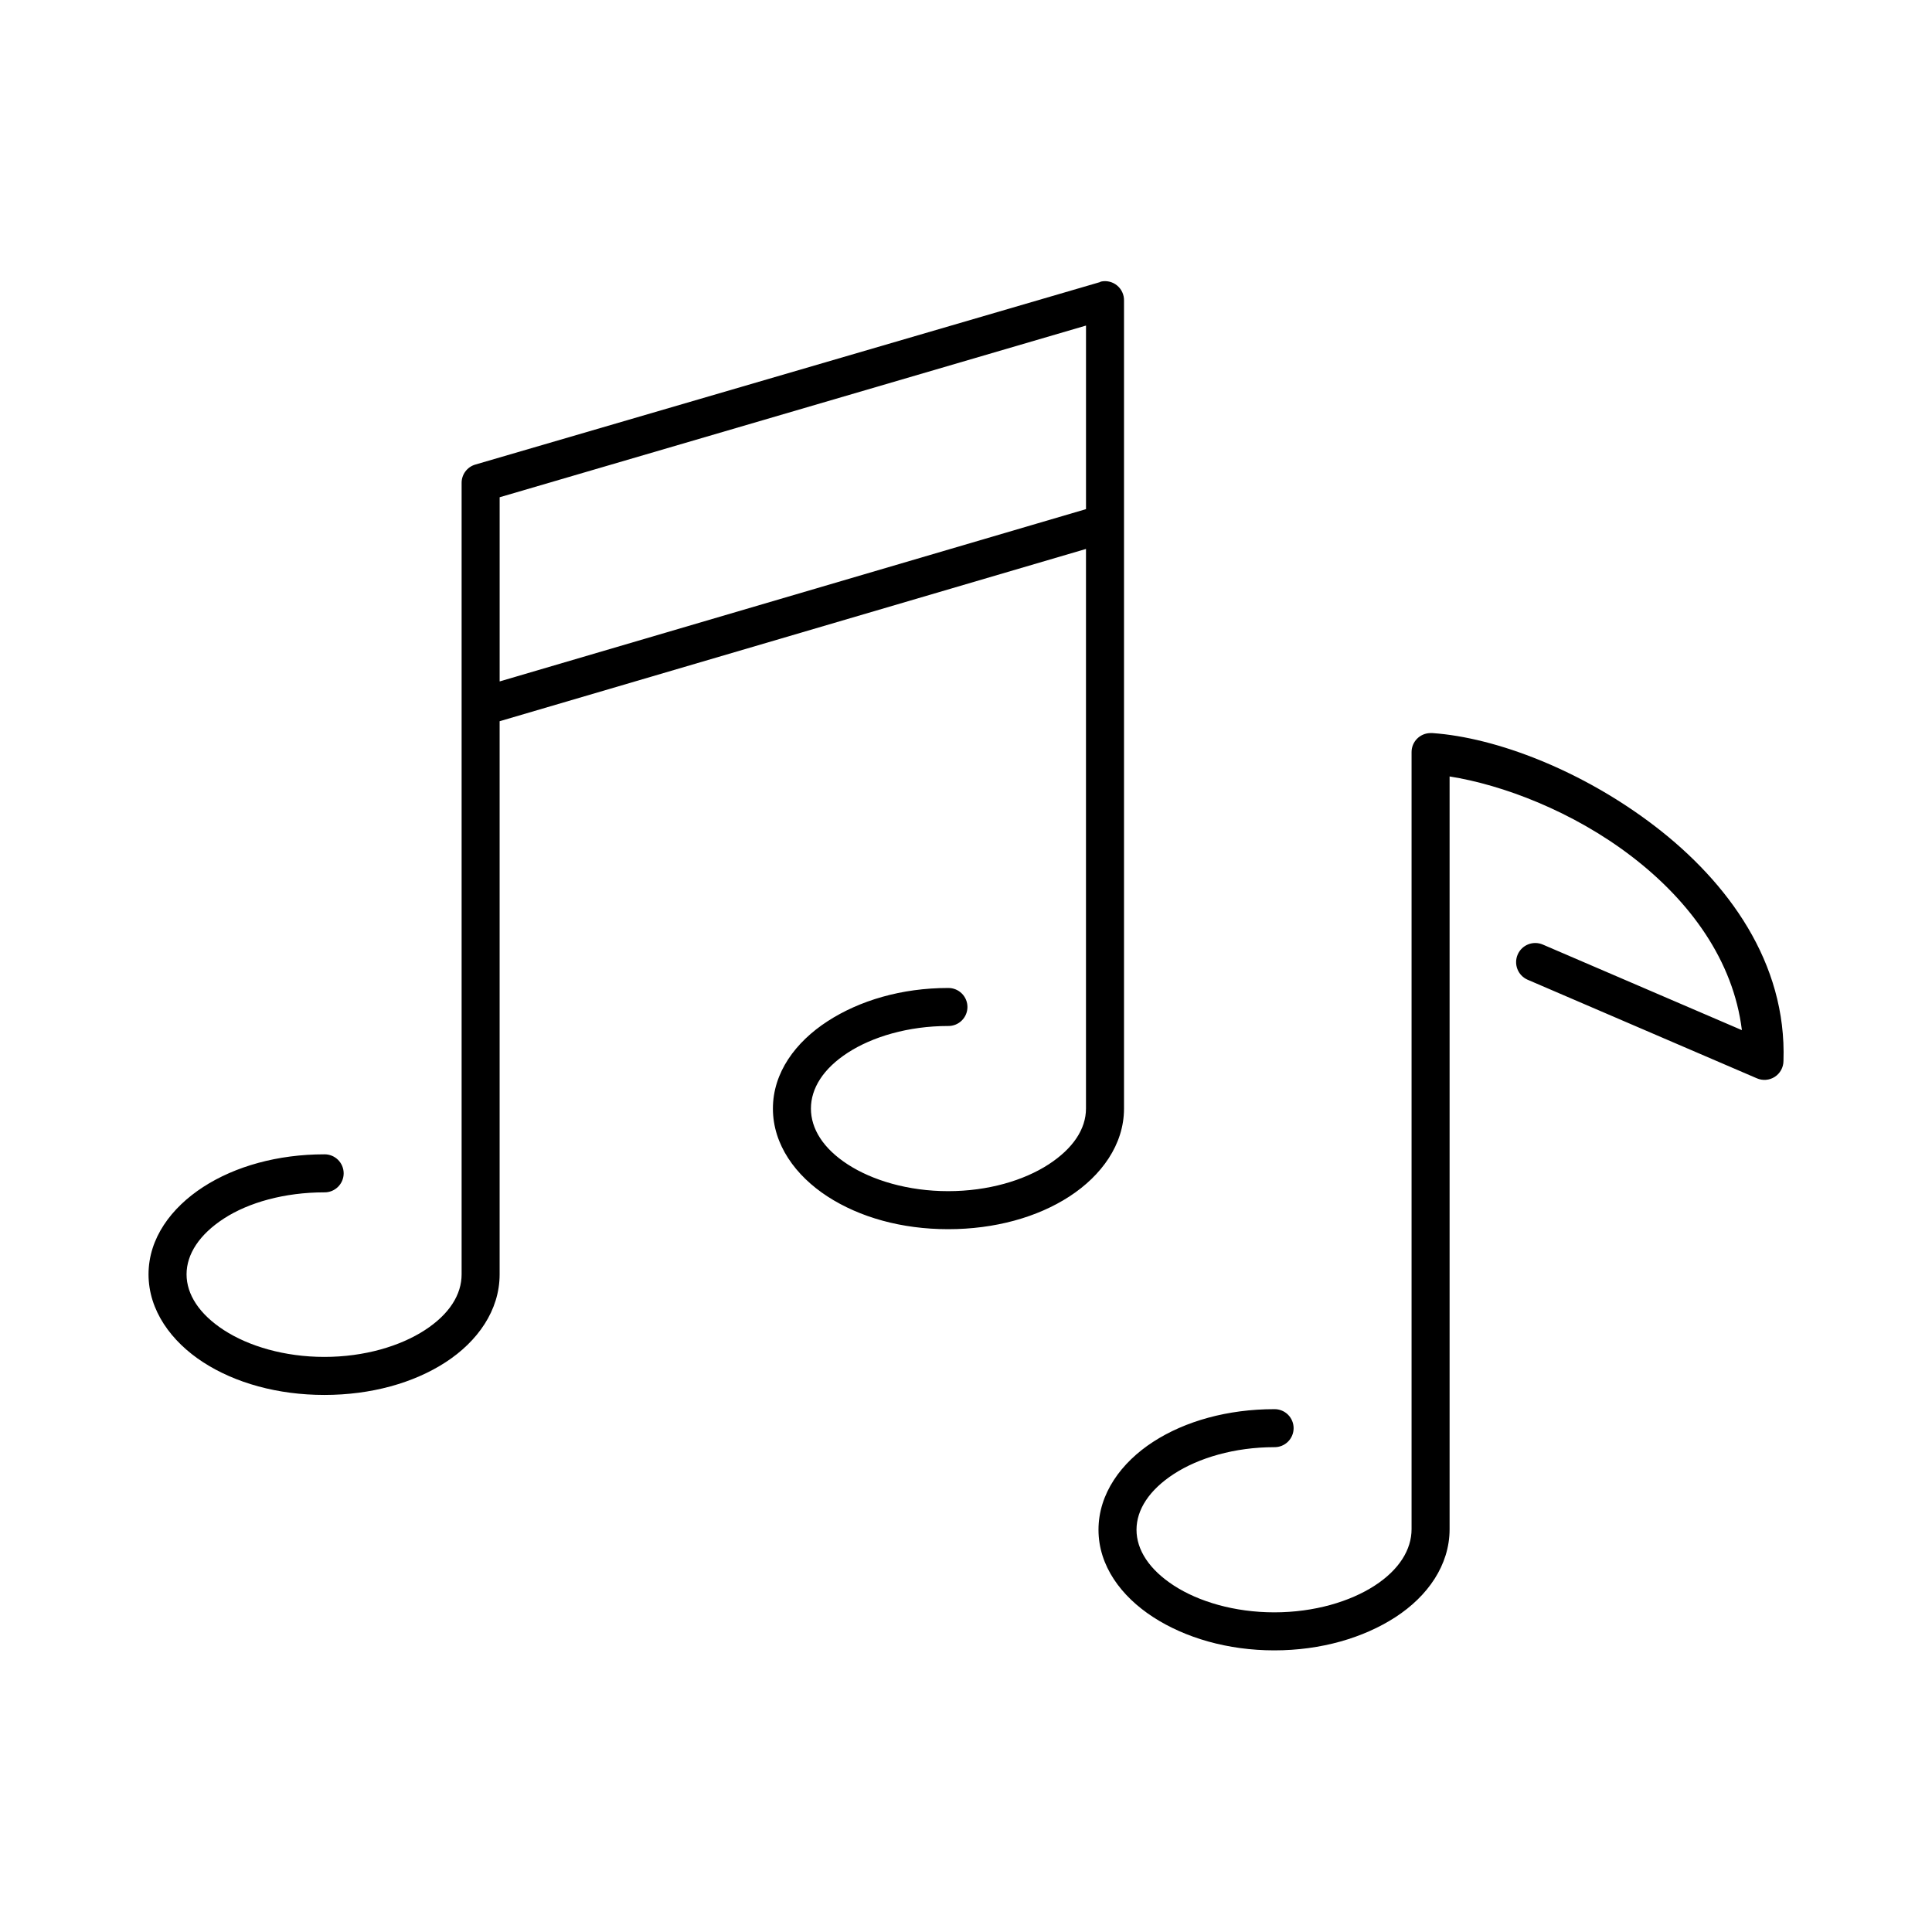 <?xml version="1.0" encoding="UTF-8"?>
<!-- The Best Svg Icon site in the world: iconSvg.co, Visit us! https://iconsvg.co -->
<svg fill="#000000" width="800px" height="800px" version="1.1" viewBox="144 144 512 512" xmlns="http://www.w3.org/2000/svg">
 <path d="m435.74 218.63c-0.109 0.047-0.211 0.098-0.316 0.156l-165.47 48.332c-2.164 0.637-3.641 2.629-3.621 4.883v209.71c0 5.371-3.234 10.559-9.762 14.797-6.527 4.242-16.027 7.086-26.609 7.086-10.578 0-20.074-2.852-26.605-7.086-6.531-4.231-9.918-9.469-9.918-14.797 0-5.332 3.387-10.566 9.918-14.801s16.027-6.926 26.605-6.926c1.352 0.02 2.648-0.504 3.609-1.453 0.961-0.945 1.504-2.238 1.504-3.586 0-1.348-0.543-2.641-1.504-3.59-0.961-0.945-2.258-1.469-3.609-1.449-12.344 0-23.621 3.156-32.117 8.66-8.492 5.504-14.484 13.613-14.484 23.145s5.992 17.793 14.484 23.301c8.496 5.504 19.773 8.66 32.117 8.66 12.348 0 23.625-3.144 32.121-8.66 8.492-5.516 14.324-13.746 14.324-23.301v-146.58l155.39-45.656v148.31c0 5.375-3.391 10.559-9.918 14.797-6.527 4.242-16.027 7.086-26.609 7.086-10.578 0-20.074-2.852-26.605-7.086-6.531-4.231-9.762-9.469-9.762-14.797 0-5.332 3.231-10.566 9.762-14.801s16.027-7.086 26.605-7.086c1.352 0.02 2.648-0.5 3.609-1.449 0.961-0.945 1.504-2.238 1.504-3.586 0-1.352-0.543-2.641-1.504-3.59-0.961-0.945-2.258-1.469-3.609-1.449-12.344 0-23.465 3.312-31.957 8.816-8.496 5.504-14.484 13.613-14.484 23.145s5.988 17.793 14.484 23.301c8.492 5.504 19.613 8.66 31.957 8.66 12.348 0 23.625-3.144 32.121-8.66 8.492-5.516 14.484-13.746 14.484-23.301v-154.61c0.008-0.156 0.008-0.312 0-0.469v-59.043c0.035-1.551-0.645-3.031-1.844-4.016-1.199-0.984-2.785-1.359-4.297-1.02zm-3.938 11.648v48.648l-155.39 45.66v-48.809zm91.16 108c-2.723 0.086-4.883 2.316-4.883 5.039v205.93c0 5.371-3.231 10.715-9.762 14.953-6.527 4.242-16.027 7.086-26.605 7.086-10.582 0-20.078-2.852-26.609-7.086-6.527-4.231-9.918-9.465-9.918-14.797 0-5.332 3.391-10.566 9.918-14.801 6.531-4.234 16.027-7.086 26.609-7.086 1.348 0.02 2.648-0.5 3.609-1.449 0.957-0.945 1.5-2.238 1.5-3.586 0-1.352-0.543-2.641-1.5-3.59-0.961-0.945-2.262-1.469-3.609-1.449-12.348 0-23.625 3.152-32.117 8.66-8.496 5.504-14.484 13.77-14.484 23.301s5.988 17.637 14.484 23.145c8.492 5.504 19.77 8.816 32.117 8.816 12.344 0 23.621-3.301 32.117-8.816 8.496-5.519 14.328-13.746 14.328-23.301v-199.48c13.895 2.191 32.551 9.141 48.332 21.258 15.43 11.844 26.871 27.574 29.129 45.973l-52.742-22.672c-2.562-1.109-5.535 0.059-6.66 2.609-1.125 2.555 0.02 5.535 2.566 6.68l60.77 26.133c1.555 0.691 3.348 0.551 4.777-0.367 1.426-0.922 2.297-2.5 2.309-4.199 0.891-26.113-14.762-47.41-34.008-62.188s-42.109-23.551-59.039-24.719c-0.211-0.012-0.422-0.012-0.629 0z"/>
</svg>